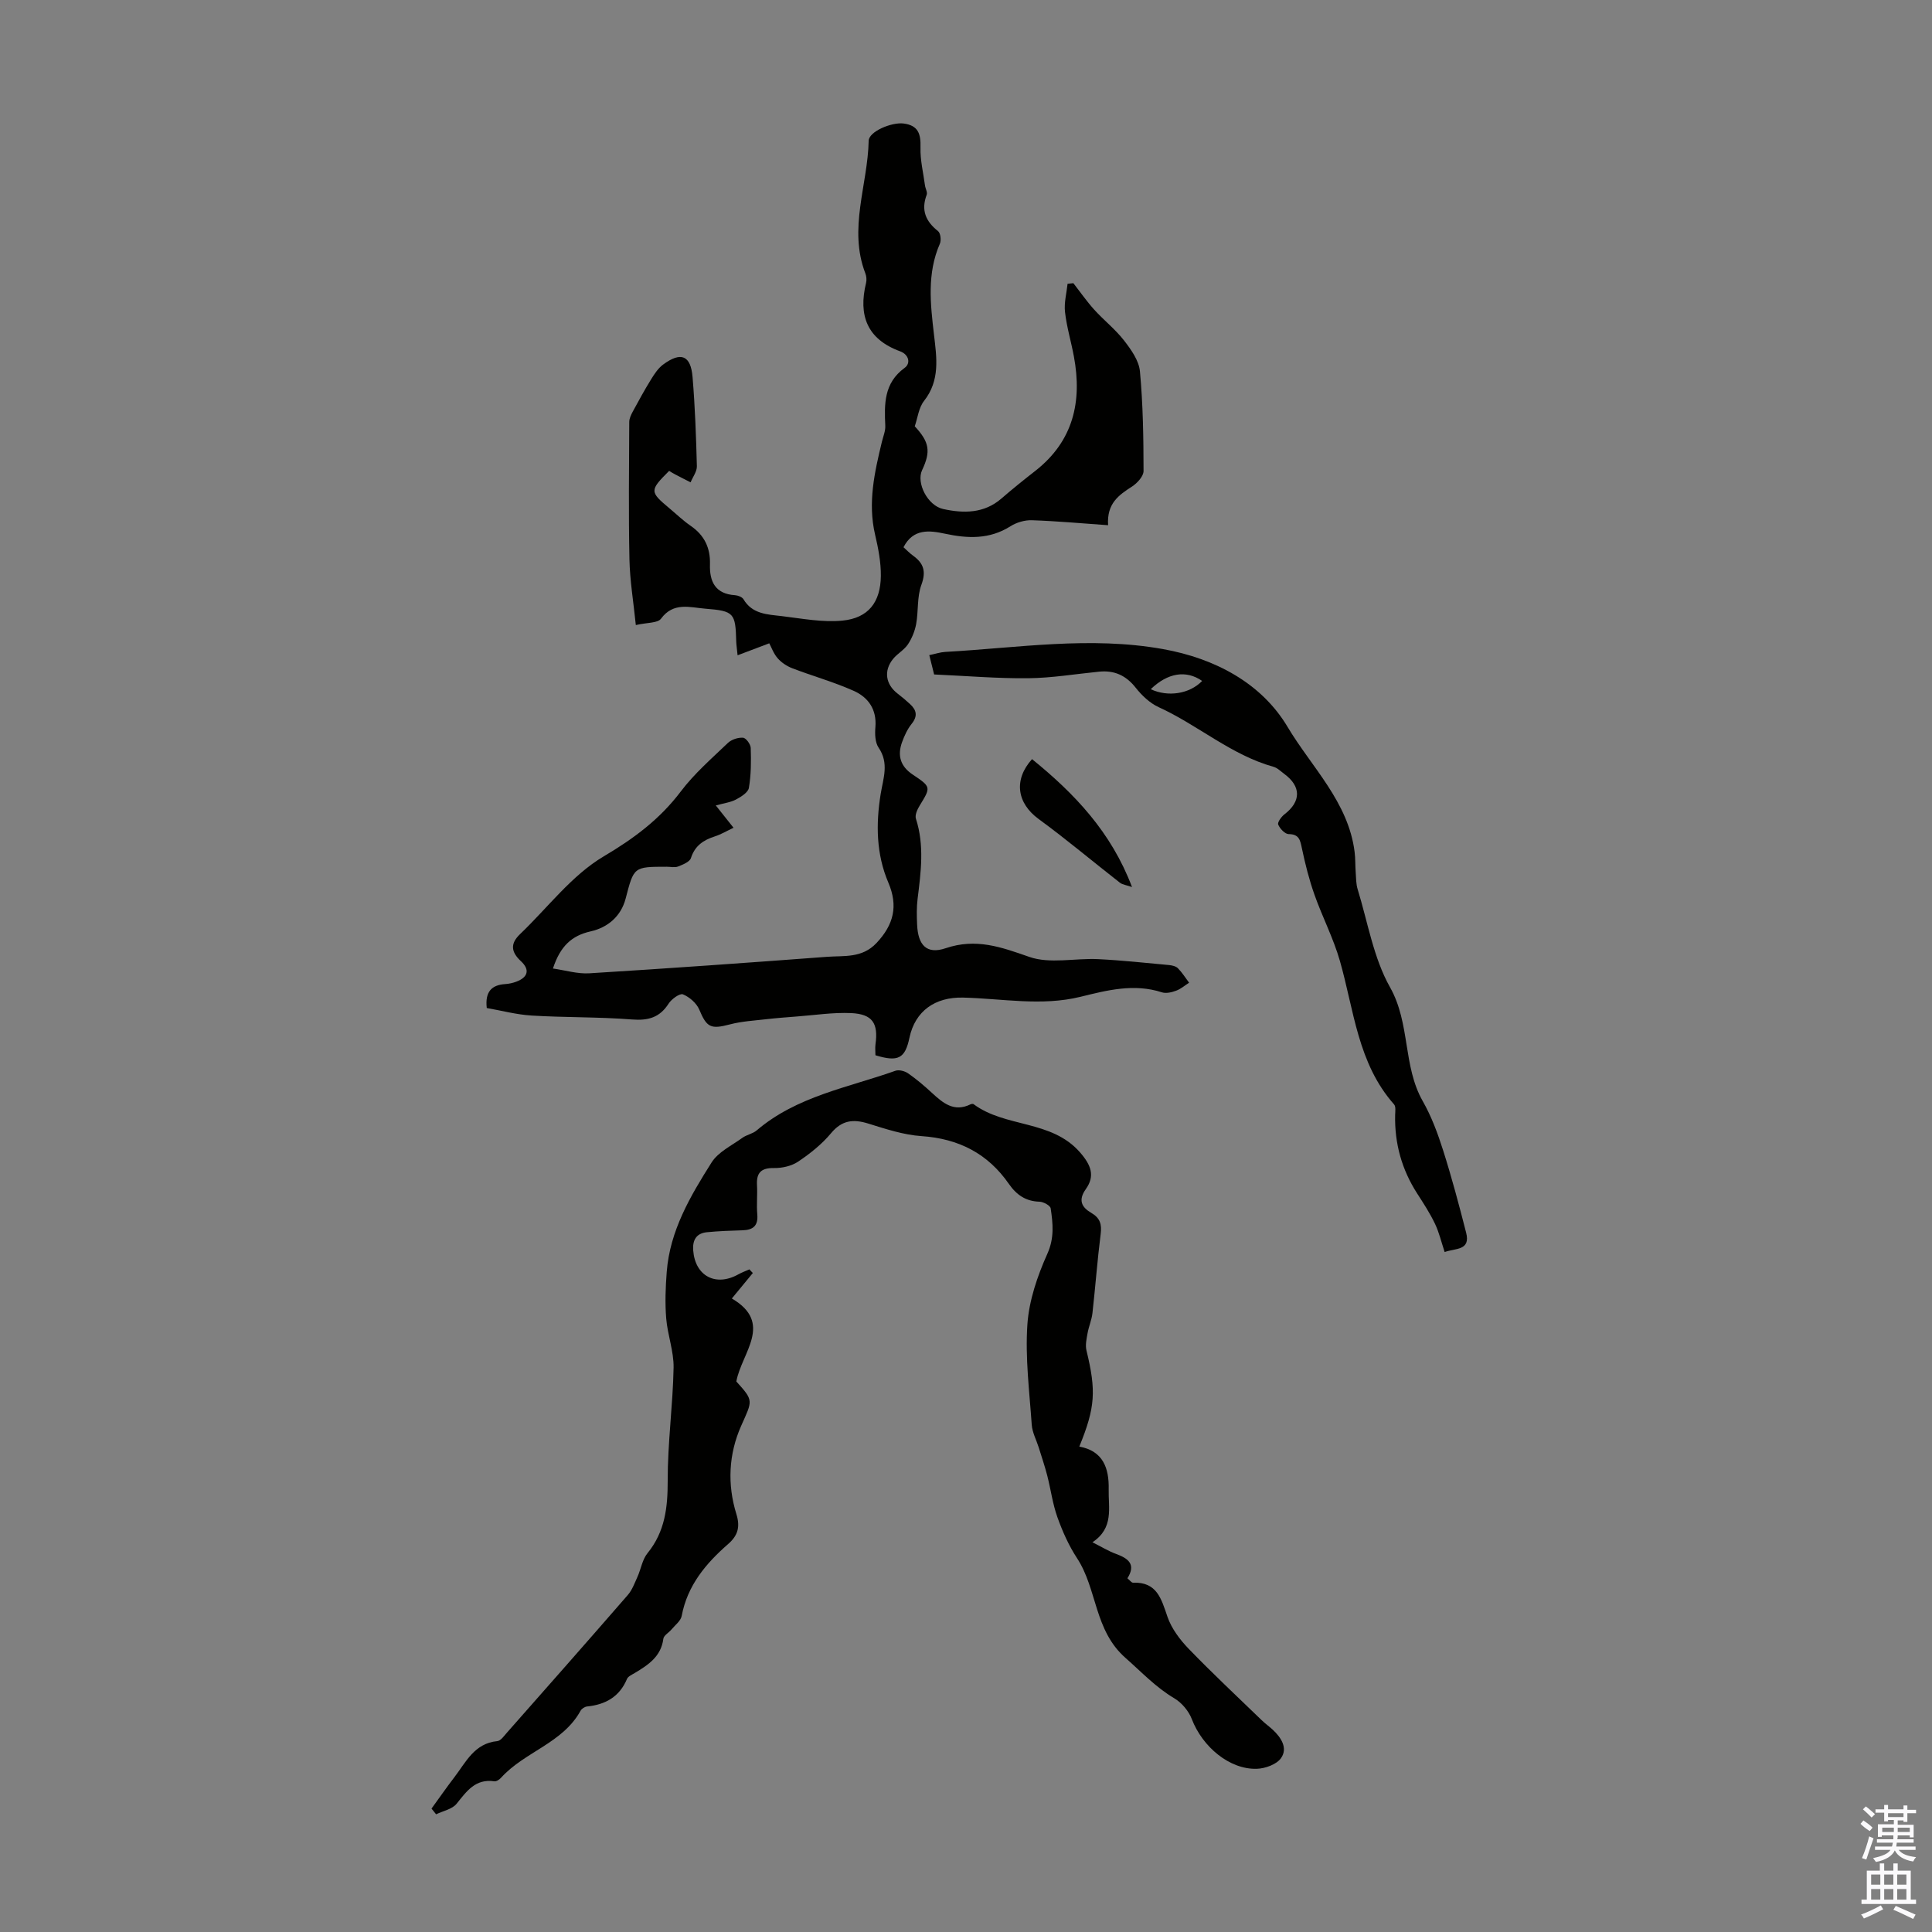 <svg enable-background="new 0 0 400 400" viewBox="0 0 400 400" xmlns="http://www.w3.org/2000/svg"><rect x="0" y="0" width="400" height="400" fill="#808080" stroke="none"/><g fill="#010100"><path d="m138.54 97.49c-4.07 4.06-4.06 4.31.06 7.75 1.46 1.22 2.84 2.56 4.4 3.63 2.85 1.95 4.09 4.58 3.99 7.97-.11 3.59 1.11 6.12 5.18 6.39.62.04 1.48.37 1.76.84 1.83 3.1 4.99 3.14 7.93 3.49 4.18.5 8.45 1.34 12.57.93 5.35-.53 7.88-3.8 7.94-9.24.03-2.86-.54-5.78-1.2-8.59-1.53-6.58-.11-12.88 1.42-19.2.26-1.09.74-2.19.7-3.27-.21-4.54-.31-8.88 4.01-12.03 1.3-.94.87-2.76-.93-3.42-6.85-2.51-8.7-7.43-7.06-14.17.15-.62.08-1.38-.15-1.98-3.56-9.24.5-18.3.69-27.44.04-1.93 4.76-3.89 7.22-3.58 3.06.39 3.59 2.17 3.51 4.95-.08 2.62.58 5.25.93 7.88.09.66.55 1.41.35 1.93-1.2 3.18-.21 5.5 2.36 7.53.51.41.68 1.89.37 2.6-2.69 6.14-1.96 12.48-1.22 18.81.56 4.78 1.3 9.46-2.06 13.74-1.11 1.41-1.32 3.52-1.92 5.25 3.04 3.26 3.35 5.21 1.52 9.08-1.24 2.62 1.12 7.35 4.38 8.05 4.23.92 8.45.94 12.05-2.18 2.28-1.98 4.64-3.87 7.02-5.73 7.85-6.15 9.72-14.31 7.98-23.67-.57-3.08-1.49-6.1-1.84-9.2-.22-1.91.32-3.9.53-5.86l1.2-.12c1.42 1.82 2.74 3.73 4.28 5.44 1.99 2.21 4.39 4.08 6.2 6.41 1.46 1.88 3.09 4.16 3.3 6.39.64 6.85.74 13.76.75 20.65 0 1.1-1.33 2.53-2.41 3.23-2.71 1.75-5.23 3.47-4.93 7.99-5.54-.39-10.66-.86-15.78-1.03-1.48-.05-3.18.45-4.44 1.25-4.34 2.74-8.84 2.55-13.59 1.53-3.18-.68-6.54-1.1-8.55 2.81.67.6 1.28 1.24 1.99 1.75 2.19 1.58 2.73 3.27 1.71 6.04-.92 2.5-.59 5.42-1.08 8.11-.27 1.46-.88 2.96-1.7 4.2-.79 1.18-2.19 1.92-3.09 3.04-1.98 2.45-1.53 5.27.97 7.18.89.68 1.74 1.4 2.56 2.16 1.34 1.23 1.62 2.47.34 4.07-.89 1.1-1.52 2.48-2.01 3.84-.98 2.73-.34 4.97 2.21 6.67 3.86 2.58 3.78 2.62 1.44 6.44-.48.78-1.01 1.95-.77 2.7 1.78 5.52 1.04 11.03.35 16.58-.22 1.77-.18 3.58-.1 5.37.18 4.23 1.98 6.2 5.9 4.87 6.3-2.13 11.48-.25 17.31 1.79 4.28 1.5 9.48.24 14.26.47 4.89.24 9.77.77 14.65 1.22.65.06 1.45.24 1.87.66.88.89 1.56 1.99 2.32 3-.89.57-1.71 1.3-2.68 1.65-.91.34-2.08.62-2.95.34-5.75-1.87-11.32-.44-16.83.92-8.14 2-16.25.36-24.36.17-5.74-.13-9.9 2.74-11.08 8.32-.91 4.31-2.35 5.05-7.04 3.62 0-.74-.09-1.52.01-2.27.6-4.34-.6-6.25-5.03-6.46-3.76-.17-7.56.43-11.34.71-2.09.16-4.18.32-6.27.56-2.51.29-5.07.43-7.5 1.07-3.99 1.05-4.79.63-6.34-3.05-.56-1.34-2.02-2.61-3.38-3.17-.64-.27-2.37.97-2.97 1.92-1.86 2.9-4.23 3.54-7.59 3.28-6.9-.54-13.84-.39-20.75-.81-3.17-.19-6.3-1.04-9.31-1.56-.38-3.39 1.01-4.78 3.85-4.96.77-.05 1.56-.23 2.28-.5 2.41-.91 2.83-2.48.96-4.22-2.05-1.9-2.29-3.62-.2-5.62 5.72-5.46 10.69-12.17 17.31-16.09 6.28-3.72 11.62-7.69 15.98-13.46 2.79-3.69 6.37-6.8 9.73-10.02.75-.72 2.11-1.17 3.15-1.09.61.04 1.57 1.35 1.59 2.11.09 2.76.08 5.56-.38 8.27-.16.94-1.61 1.85-2.67 2.41-1.1.59-2.43.74-4.18 1.23 1.39 1.74 2.4 3.02 3.67 4.62-1.37.64-2.57 1.37-3.88 1.79-2.36.76-4.11 1.92-4.94 4.48-.26.8-1.67 1.36-2.66 1.75-.68.27-1.55.05-2.33.05-6.91 0-6.81.03-8.53 6.6-.96 3.66-3.69 5.98-7.24 6.78-3.92.88-6.29 3.05-7.81 7.69 2.6.37 5.11 1.15 7.56.99 16.39-1.01 32.77-2.18 49.15-3.41 3.55-.27 7.27.33 10.27-2.85 3.58-3.8 4.53-7.68 2.46-12.52-2.52-5.9-2.59-12.13-1.59-18.32.53-3.29 1.78-6.37-.42-9.61-.74-1.08-.79-2.84-.67-4.25.31-3.67-1.48-6.18-4.49-7.52-4.12-1.84-8.51-3.06-12.73-4.68-1.11-.43-2.23-1.17-3.01-2.06-.85-.97-1.31-2.29-1.74-3.1-2.24.85-4.24 1.6-6.56 2.48-.15-1.51-.26-2.17-.28-2.82-.16-5.91-.4-6.36-6.41-6.83-3.14-.25-6.59-1.44-9.17 2.08-.69.93-2.86.77-5.21 1.31-.49-4.84-1.23-9.22-1.32-13.6-.2-9.48-.08-18.97-.04-28.45 0-.71.37-1.48.72-2.13 1.22-2.25 2.45-4.51 3.8-6.69.69-1.12 1.47-2.31 2.5-3.07 3.69-2.72 5.72-1.91 6.09 2.62.51 6.13.73 12.28.89 18.43.03 1.1-.84 2.22-1.3 3.34-1.03-.53-2.07-1.04-3.1-1.59-.46-.22-.91-.52-1.34-.78z"/><path d="m155.87 263.56c-1.36 1.66-2.73 3.31-4.35 5.28 8.69 5.1 2.02 11.22.93 17.18 3.65 4.03 3.35 3.9 1.01 9.16-2.61 5.87-2.91 12.15-.99 18.33.81 2.62.3 4.41-1.72 6.17-4.6 4.02-8.43 8.56-9.61 14.87-.19 1.04-1.36 1.9-2.12 2.82-.55.66-1.59 1.22-1.68 1.92-.48 3.71-3.16 5.43-5.96 7.11-.57.34-1.35.68-1.57 1.21-1.55 3.7-4.45 5.31-8.27 5.7-.48.05-1.11.46-1.34.88-3.7 6.73-11.58 8.49-16.43 13.84-.35.39-.99.84-1.42.77-3.93-.58-5.73 2.06-7.82 4.65-.91 1.13-2.8 1.48-4.24 2.18-.32-.39-.63-.79-.95-1.18 1.58-2.17 3.11-4.38 4.75-6.52 2.39-3.12 4.14-7 8.87-7.45.71-.07 1.39-1.06 1.97-1.72 8.37-9.48 16.74-18.97 25.03-28.51.92-1.05 1.43-2.48 2.02-3.78.73-1.62 1-3.58 2.08-4.9 3.63-4.46 4.19-9.47 4.18-15.02-.02-7.79 1.07-15.58 1.22-23.38.06-3.39-1.25-6.78-1.53-10.21-.26-3.19-.14-6.43.11-9.63.65-8.52 4.89-15.7 9.29-22.66 1.38-2.18 4.16-3.49 6.38-5.1.89-.64 2.13-.83 2.95-1.53 8.31-7.09 18.9-8.86 28.73-12.35.74-.26 1.94.06 2.63.54 1.74 1.21 3.37 2.6 4.93 4.04 2.29 2.11 4.57 4.04 7.96 2.38.19-.09.52-.15.65-.05 6.6 4.92 16.12 3.2 22.05 9.99 2.31 2.65 3.13 4.88 1.2 7.6-1.66 2.32-.82 3.79 1.11 4.91 1.85 1.08 2.22 2.37 1.96 4.41-.69 5.44-1.09 10.91-1.7 16.36-.16 1.4-.76 2.75-1.01 4.15-.21 1.17-.5 2.46-.23 3.57 2.03 8.34 1.85 11.77-1.48 19.91 4.91.89 6.18 4.45 6.08 8.84-.09 3.83 1.13 7.99-3.36 10.97 1.97.99 3.36 1.86 4.88 2.41 2.53.93 4.19 2.14 2.36 5.05.49.4.84.92 1.17.91 4.97-.19 5.85 3.37 7.13 7.08.84 2.43 2.58 4.74 4.4 6.62 4.89 5.06 10.03 9.87 15.09 14.76.72.7 1.55 1.29 2.29 1.97 1.75 1.63 3.17 3.81 1.73 5.88-.91 1.31-3.28 2.17-5.03 2.22-5.64.17-11.24-4.54-13.45-10.29-.64-1.68-2.09-3.4-3.63-4.31-3.86-2.29-6.8-5.46-10.09-8.35-6.53-5.73-5.83-14.25-10.05-20.67-1.7-2.59-3-5.52-4.05-8.45-.99-2.76-1.37-5.74-2.1-8.6-.51-1.98-1.17-3.92-1.78-5.88-.49-1.56-1.33-3.09-1.44-4.68-.48-6.92-1.37-13.9-.9-20.77.34-4.96 2.07-10.03 4.13-14.62 1.48-3.3 1.16-6.27.69-9.42-.09-.58-1.49-1.34-2.3-1.37-2.86-.08-4.77-1.41-6.35-3.68-4.36-6.29-10.4-9.38-18.09-9.9-3.72-.25-7.42-1.48-11.03-2.6-3.12-.97-5.46-.7-7.71 2.01-1.9 2.28-4.33 4.21-6.8 5.87-1.37.92-3.33 1.36-5.01 1.33-2.69-.04-3.66 1-3.51 3.57.11 2.01-.12 4.04.06 6.04.2 2.37-.89 3.22-3.08 3.28-2.46.07-4.92.16-7.36.4-2.19.22-2.99 1.62-2.83 3.76.4 5.3 4.65 7.57 9.33 4.97.73-.41 1.54-.7 2.31-1.04.21.26.46.5.71.75z"/><path d="m299.1 259.22c-.7-2.1-1.15-4.07-2-5.85-1.04-2.17-2.36-4.21-3.67-6.24-3.21-4.98-4.72-10.41-4.58-16.32.02-.73.17-1.71-.22-2.15-7.53-8.5-8.29-19.49-11.22-29.72-1.34-4.69-3.64-9.1-5.27-13.72-1.1-3.11-1.91-6.33-2.59-9.56-.36-1.69-.54-2.95-2.75-2.97-.76-.01-1.82-1.13-2.16-1.97-.19-.47.65-1.63 1.3-2.13 3.45-2.65 3.48-5.77-.05-8.36-.72-.53-1.41-1.25-2.22-1.47-8.79-2.45-15.64-8.64-23.78-12.35-1.83-.84-3.49-2.42-4.76-4.03-2.01-2.55-4.42-3.63-7.56-3.32-4.89.48-9.78 1.31-14.67 1.36-6.38.07-12.77-.48-19.5-.78-.23-.91-.57-2.28-1-4 1.24-.26 2.27-.61 3.31-.67 15-.83 29.96-3.29 45.04-.59 10.86 1.94 20.45 7.09 25.83 16.12 4.96 8.33 12.59 15.54 13.88 25.9.17 1.38.12 2.78.22 4.17.09 1.19.06 2.43.41 3.55 2.1 6.82 3.27 14.2 6.7 20.28 4.24 7.52 2.62 16.28 6.78 23.59 1.81 3.18 3.11 6.7 4.22 10.2 1.78 5.6 3.29 11.29 4.75 16.99.98 3.78-2.19 3.22-4.44 4.04zm-50.21-118.24c-3.35-2.33-7.17-1.65-10.64 1.71 3.52 1.66 8.02 1.01 10.64-1.71z"/><path d="m234.37 183.65c-1.11-.39-1.95-.47-2.51-.9-5.62-4.38-11.07-8.98-16.82-13.18-4.47-3.27-5.25-8.08-1.37-12.4 8.75 7.1 16.38 15.05 20.7 26.48z"/></g><path d="m385.2 377.6.6-.7c.6.4 1.3.9 1.9 1.5l-.6.7c-.8-.5-1.4-1-1.9-1.5zm.3 7.1c.6-1.4 1.1-2.9 1.5-4.5.3.1.6.3.9.4-.5 1.4-1 2.9-1.5 4.4zm.2-10.1.6-.6c.7.5 1.3 1.1 1.9 1.6l-.7.7c-.6-.6-1.2-1.2-1.8-1.7zm8.4-.8h.8v.9h1.8v.7h-1.8v1.8h-.8v-.3h-1.2v.9h3.3v2.6h-.8v-.4h-2.5c0 .3 0 .6-.1.8h3.4v.7h-3.5c0 .3-.1.6-.1.8h4v.7h-3.5c.7.9 1.9 1.3 3.6 1.5-.2.2-.4.5-.6.9-1.9-.3-3.2-1.1-3.8-2.3-.5 1.1-1.8 2-3.9 2.4-.2-.3-.4-.5-.6-.8 1.9-.4 3.1-.9 3.6-1.7h-3.2v-.7h3.5c.1-.2.1-.5.2-.8h-3.3v-.7h3.4c0-.2 0-.5 0-.8h-2.4v.3h-.8v-2.6h3.3v-.9h-1.2v.3h-.8v-1.8h-1.8v-.7h1.8v-.9h.8v.9h3.2zm-4.4 5.5h2.4c0-.3 0-.6 0-.9h-2.4zm1.2-3.1h3.2v-.8h-3.2zm4.4 2.2h-2.4v.9h2.5v-.9z" fill="#fbfafc"/><path d="m389.2 385.8h.9v1.5h1.9v-1.5h.9v1.5h2.7v6h1.1v.9h-11.3v-.9h1.1v-6h2.7zm.2 8.7.5.8c-1.2.6-2.5 1.3-4 1.9-.2-.3-.3-.6-.6-.8 1.6-.6 3-1.3 4.1-1.9zm-2-4.3h1.9v-2.1h-1.9zm0 3.1h1.9v-2.2h-1.9zm2.7-3.1h1.9v-2.1h-1.9zm0 3.1h1.9v-2.2h-1.9zm2.4 1.3c1.4.6 2.7 1.2 4.1 1.8l-.5.9c-1.5-.7-2.8-1.4-4.1-1.9zm2.2-6.5h-1.9v2.1h1.9zm-1.9 5.2h1.9v-2.2h-1.9z" fill="#fbfafc"/></svg>